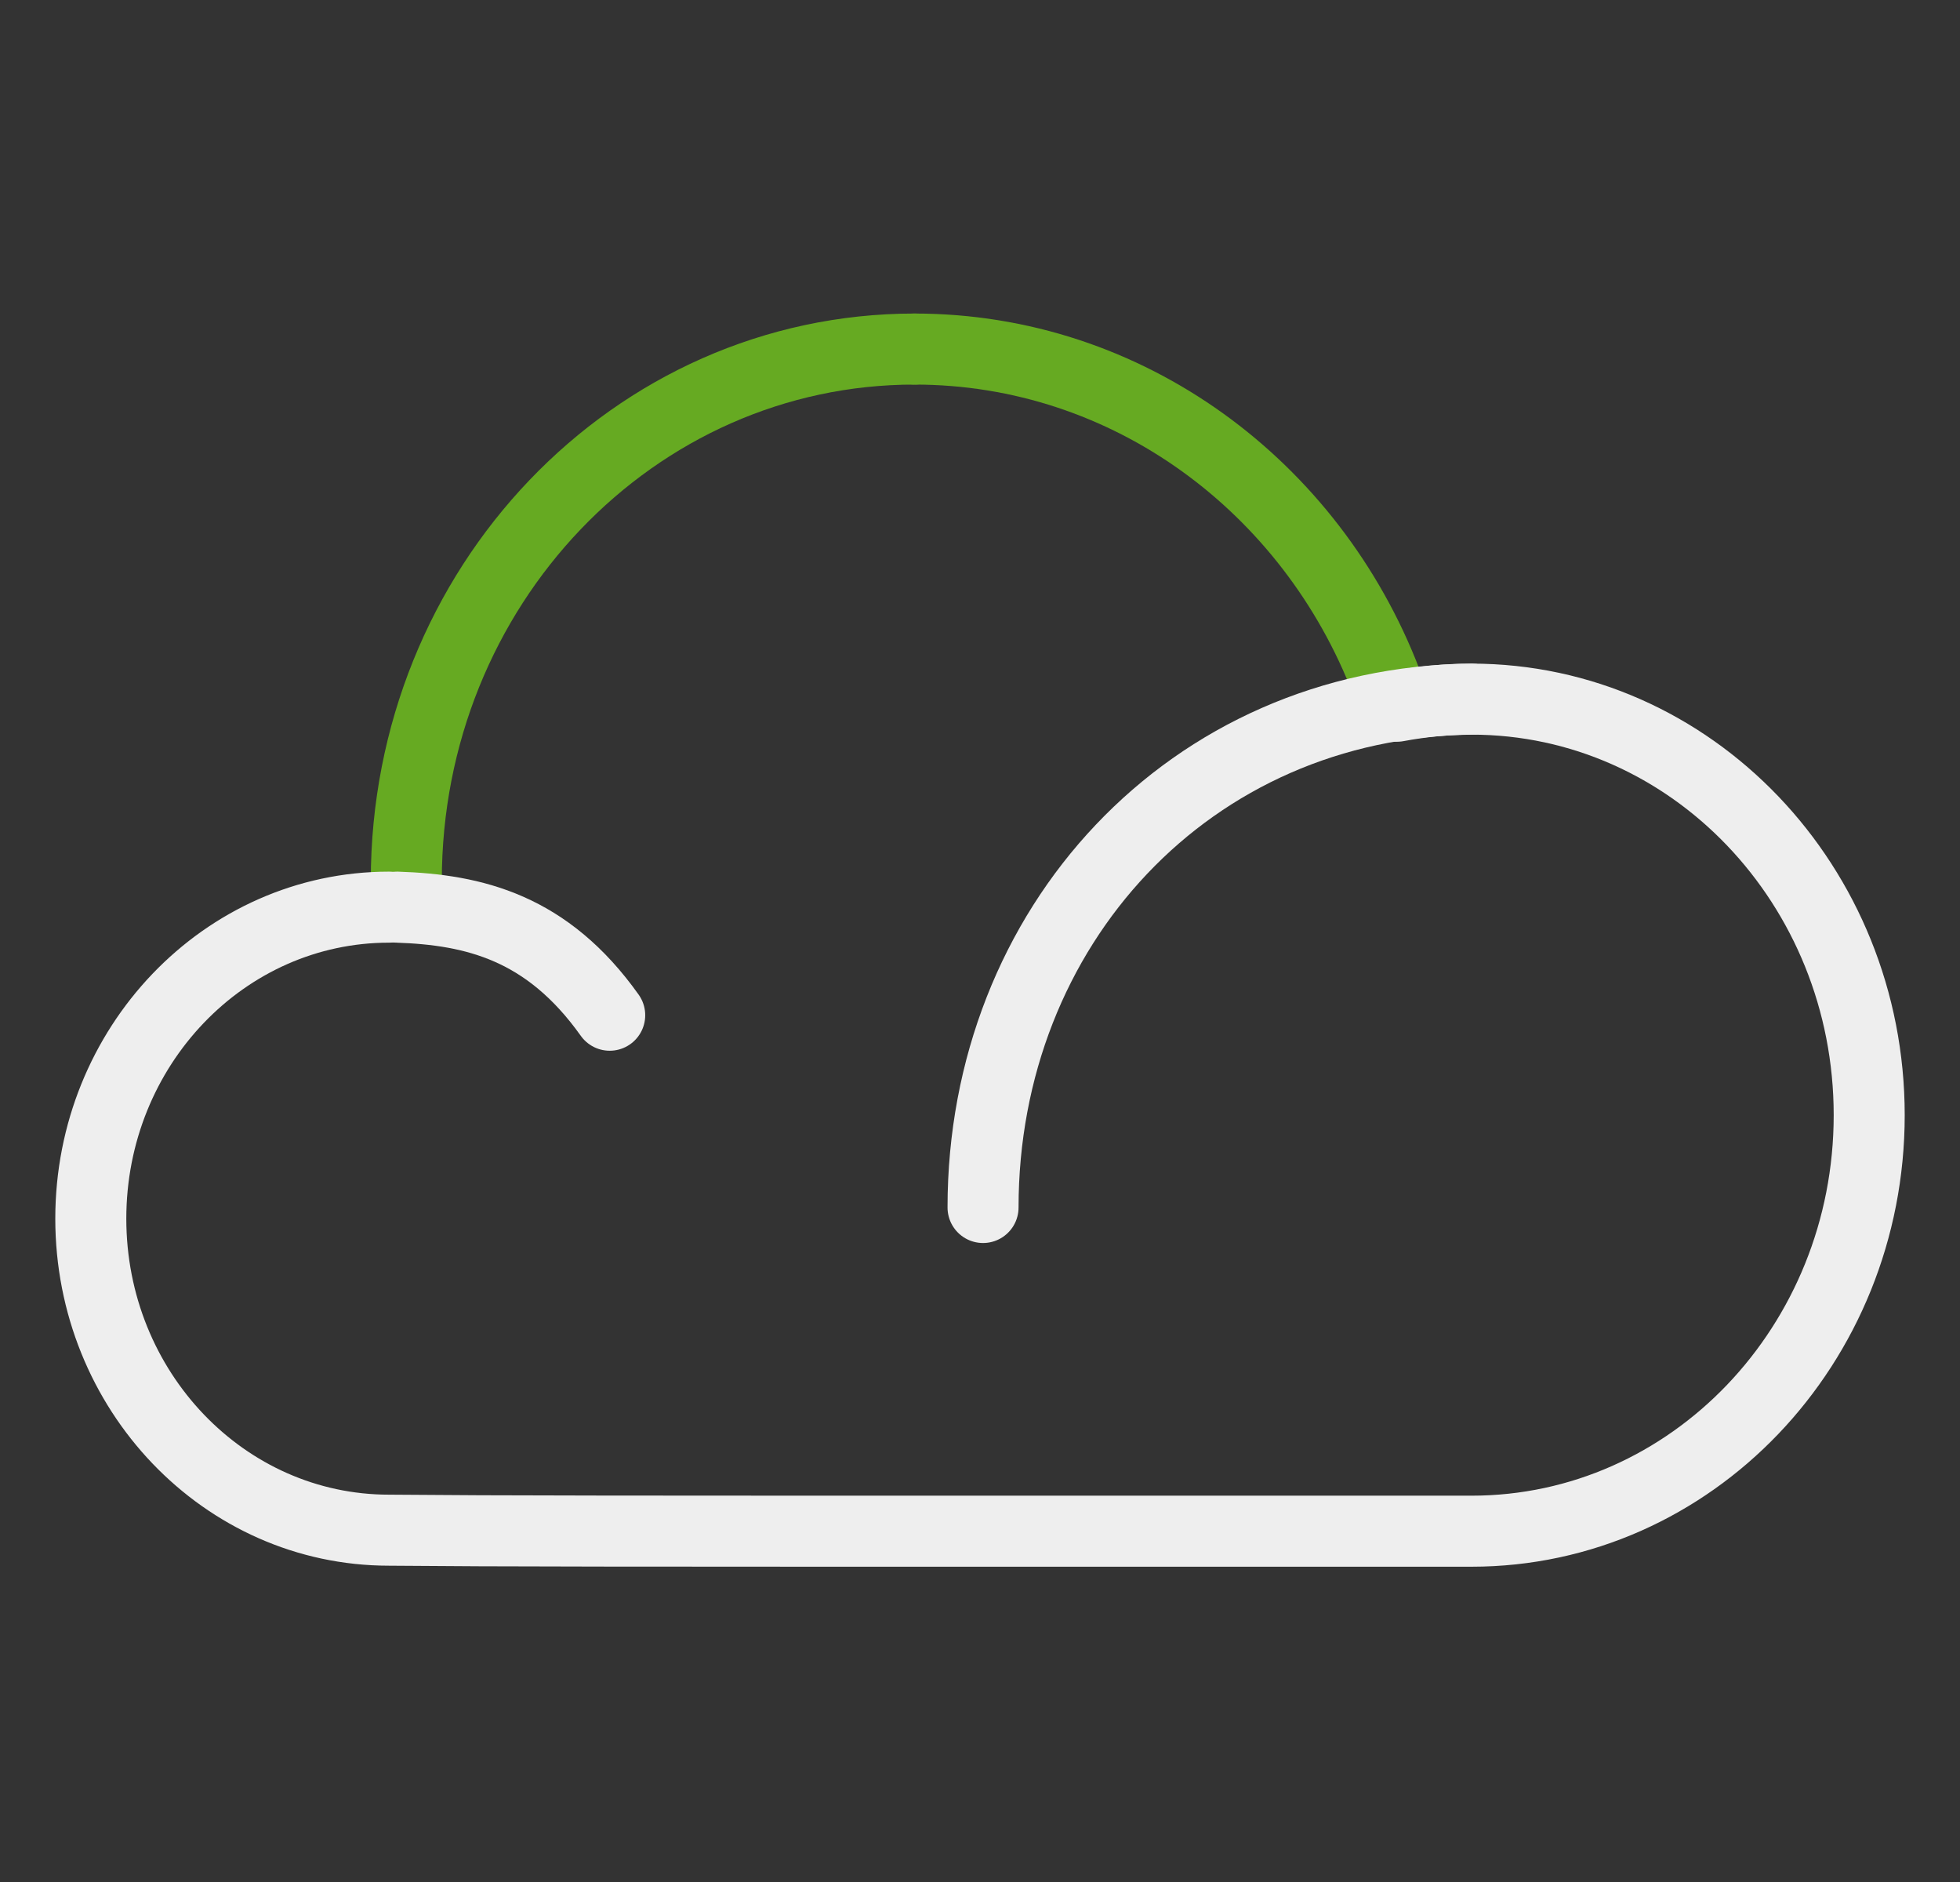<?xml version="1.0" encoding="utf-8"?>
<!-- Generator: Adobe Illustrator 24.0.3, SVG Export Plug-In . SVG Version: 6.00 Build 0)  -->
<svg version="1.1" id="Ebene_1" xmlns="http://www.w3.org/2000/svg" xmlns:xlink="http://www.w3.org/1999/xlink" x="0px" y="0px"
	 viewBox="0 0 386.4 371" style="enable-background:new 0 0 386.4 371;" xml:space="preserve">
<rect x="0" y="0" width="386.4" height="371" fill="#333333" stroke="none"/>
<style type="text/css">
	.st0{fill:none;stroke:#66AA22;stroke-width:14;stroke-linecap:round;stroke-linejoin:round;stroke-miterlimit:22.926;}
	.st1{fill:none;stroke:#EEEEEE;stroke-width:14;stroke-linecap:round;stroke-linejoin:round;stroke-miterlimit:22.926;}
</style>
<path class="st0" d="M180.3,68.8c-55.4,0-100.2,46.9-100.2,104.8"/>
<path class="st0" d="M273.3,134.4c-14.8-38.5-50.9-65.6-93-65.6"/>
<g>
	<path class="st1" d="M180.8,72.7"/>
	<path class="st1" d="M76.7,178.8c-32.5,0-58.8,27.5-58.8,61.4s26.3,61.4,58.8,61.4c22.7,0.2,44.9,0.2,134.1,0.2l0,0
		c84,0,60.5,0,79.3,0c43.3,0,78.4-36.7,78.4-82s-35.1-82-78.4-82c-5,0-9.9,0.5-14.7,1.4"/>
	<path class="st1" d="M290.1,137.8c-55.6,0.6-96.3,44.9-96.3,100.2"/>
	<path class="st1" d="M78.3,178.8c15.2,0.5,29.6,4,41.9,21.3"/>
</g>
</svg>
